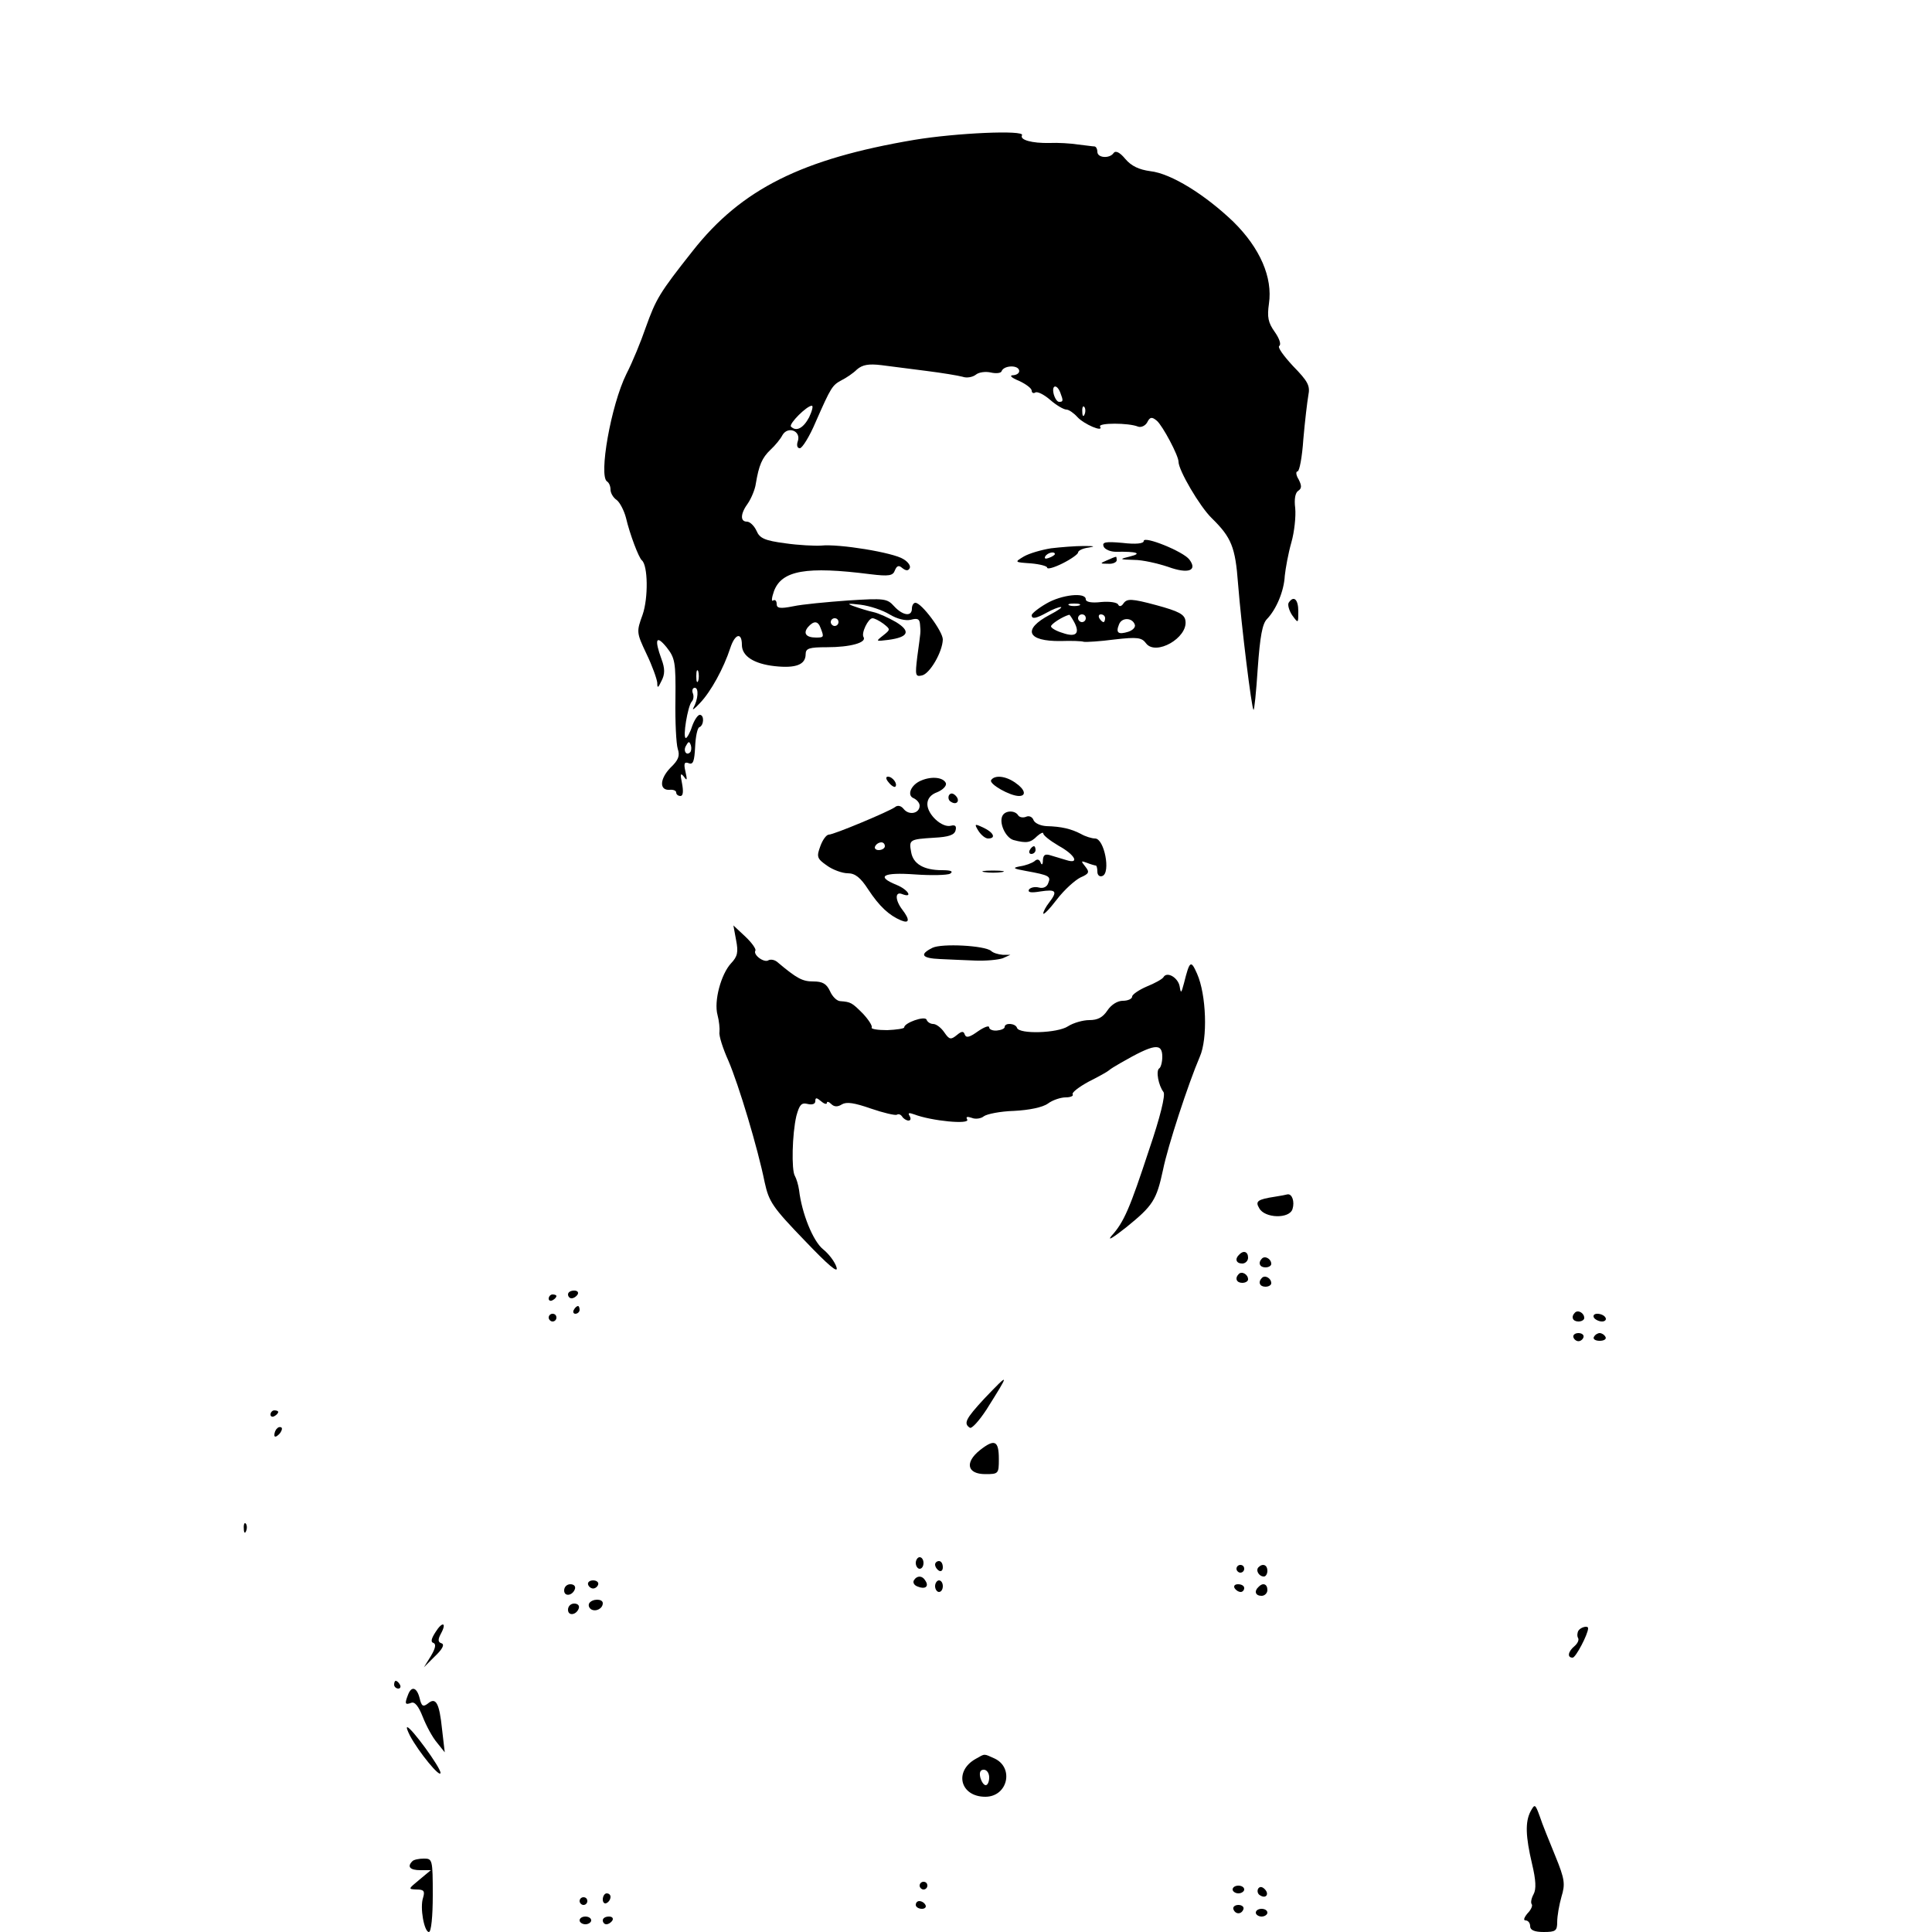 <?xml version="1.0" standalone="no"?>
<!DOCTYPE svg PUBLIC "-//W3C//DTD SVG 20010904//EN"
 "http://www.w3.org/TR/2001/REC-SVG-20010904/DTD/svg10.dtd">
<svg version="1.0" xmlns="http://www.w3.org/2000/svg"
 width="500pt" height="500pt" viewBox="0 0 500 500"
 preserveAspectRatio="xMidYMid meet">
<g transform="translate(0,500) scale(0.1,-0.1)"
fill="#000000" stroke="none">
<path d="M2366 4638 c-290 -49 -447 -127 -573 -287 -87 -110 -95 -124 -122
-199 -12 -35 -34 -89 -50 -120 -40 -81 -72 -264 -50 -278 5 -3 9 -12 9 -21 0
-9 7 -21 16 -27 8 -6 19 -27 24 -46 10 -43 33 -103 41 -110 16 -13 17 -98 2
-141 -16 -44 -16 -46 10 -101 15 -31 27 -65 28 -75 0 -15 2 -14 11 5 9 17 9
32 0 56 -19 52 -14 64 13 31 22 -28 24 -38 23 -135 -1 -58 2 -115 6 -128 6
-18 2 -29 -19 -49 -28 -29 -29 -59 -2 -57 9 1 17 -2 17 -7 0 -5 5 -9 11 -9 7
0 8 12 4 33 -5 24 -4 28 5 17 8 -12 9 -9 4 13 -5 21 -3 26 8 22 12 -5 15 5 17
42 1 26 6 50 11 51 12 5 13 32 1 32 -5 0 -14 -13 -20 -30 -5 -16 -13 -30 -16
-30 -9 0 5 83 15 94 5 5 6 15 3 22 -3 8 0 14 5 14 11 0 9 -30 -4 -53 -3 -6 4
-1 17 13 29 30 62 91 79 143 12 37 30 42 30 8 0 -29 31 -49 85 -55 55 -6 80 4
80 31 0 15 9 18 55 18 61 0 103 12 95 26 -7 10 12 49 23 49 5 0 17 -6 28 -14
19 -15 19 -15 -1 -31 -19 -15 -19 -15 14 -11 52 7 59 22 20 46 -19 11 -45 23
-59 26 -14 3 -36 10 -50 15 -20 7 -16 8 17 4 24 -3 57 -14 75 -25 20 -12 41
-17 55 -14 18 5 23 2 24 -12 2 -22 2 -16 -7 -83 -6 -49 -5 -53 12 -49 20 4 53
60 54 93 0 21 -55 95 -71 95 -5 0 -9 -7 -9 -15 0 -22 -24 -18 -46 6 -18 20
-25 21 -119 15 -55 -4 -119 -10 -142 -15 -35 -7 -43 -5 -43 6 0 8 -4 12 -9 9
-5 -4 -4 7 2 24 20 54 84 65 249 44 49 -6 59 -4 64 10 5 12 10 14 19 6 9 -7
15 -8 19 -1 4 6 -4 17 -16 24 -26 17 -167 40 -213 35 -16 -1 -59 1 -93 6 -53
7 -66 13 -74 32 -6 13 -17 24 -25 24 -18 0 -17 21 3 48 8 12 18 35 20 50 8 48
16 67 38 88 12 11 26 28 31 38 14 24 48 11 40 -15 -4 -11 -2 -19 5 -19 6 0 25
30 41 68 40 91 43 95 67 108 12 6 30 18 40 28 14 12 30 15 63 11 24 -3 77 -10
117 -15 40 -5 82 -12 93 -15 11 -4 26 -1 34 5 8 7 26 9 39 6 13 -3 26 -2 28 3
5 15 40 17 45 4 3 -7 -4 -13 -14 -14 -12 0 -7 -6 15 -15 17 -8 32 -19 32 -25
0 -5 4 -8 9 -5 5 4 23 -5 39 -19 16 -14 35 -25 42 -25 6 0 19 -9 28 -19 17
-19 69 -41 59 -25 -6 10 74 10 98 0 8 -3 19 2 24 11 7 14 12 15 25 4 15 -13
56 -90 56 -106 0 -22 55 -116 86 -146 51 -50 61 -75 68 -169 9 -113 35 -322
40 -327 2 -3 7 46 11 107 6 84 12 116 24 128 24 25 44 72 46 112 2 19 9 58 17
86 8 28 12 68 10 89 -3 23 0 40 8 45 9 6 9 13 1 29 -7 11 -8 21 -3 21 5 0 12
38 15 83 4 46 10 97 13 114 5 25 -1 36 -40 76 -24 26 -41 49 -35 52 5 4 0 19
-12 36 -17 24 -20 38 -15 73 10 68 -23 144 -92 212 -73 70 -161 125 -215 131
-29 4 -49 13 -65 32 -14 17 -25 22 -30 15 -10 -15 -42 -13 -42 3 0 7 -3 13 -7
14 -5 0 -24 3 -43 5 -19 3 -52 5 -74 4 -45 -1 -78 8 -71 20 8 14 -171 6 -279
-12z m378 -654 c8 -21 8 -24 -3 -24 -5 0 -11 9 -14 20 -6 24 8 27 17 4z m-650
-64 c-15 -28 -33 -38 -47 -24 -6 7 41 54 54 54 4 0 1 -13 -7 -30z m713 8 c-3
-8 -6 -5 -6 6 -1 11 2 17 5 13 3 -3 4 -12 1 -19z m-637 -538 c0 -5 -4 -10 -10
-10 -5 0 -10 5 -10 10 0 6 5 10 10 10 6 0 10 -4 10 -10z m-46 -16 c9 -23 8
-24 -12 -24 -26 0 -34 11 -21 27 15 17 26 17 33 -3z m-317 -136 c-3 -7 -5 -2
-5 12 0 14 2 19 5 13 2 -7 2 -19 0 -25z m-21 -185 c-10 -10 -19 5 -10 18 6 11
8 11 12 0 2 -7 1 -15 -2 -18z"/>
<path d="M2960 3600 c0 -7 -21 -9 -55 -5 -44 4 -53 2 -49 -9 3 -8 18 -14 32
-14 54 1 69 -4 37 -12 -29 -7 -29 -8 10 -9 22 0 61 -9 88 -18 52 -19 77 -10
55 19 -16 21 -118 62 -118 48z"/>
<path d="M2720 3581 c-25 -4 -56 -13 -70 -21 -25 -15 -25 -15 18 -18 23 -2 42
-7 42 -11 0 -5 18 0 40 11 22 11 40 24 40 28 0 5 12 11 28 13 18 3 14 4 -13 4
-22 0 -60 -3 -85 -6z m10 -15 c0 -2 -7 -7 -16 -10 -8 -3 -12 -2 -9 4 6 10 25
14 25 6z"/>
<path d="M2865 3550 c-19 -8 -19 -9 3 -9 12 -1 22 4 22 9 0 6 -1 10 -2 9 -2 0
-12 -4 -23 -9z"/>
<path d="M2708 3438 c-21 -12 -38 -26 -38 -30 0 -11 11 -9 40 7 14 8 30 14 35
14 6 0 -7 -9 -28 -20 -72 -38 -59 -69 28 -68 28 1 55 0 60 -2 6 -1 41 1 79 6
60 7 71 5 82 -10 25 -33 108 14 102 58 -2 17 -17 25 -76 41 -63 17 -75 17 -84
5 -5 -8 -11 -10 -14 -4 -2 6 -22 9 -44 7 -25 -3 -40 0 -40 7 0 19 -63 12 -102
-11z m85 -5 c-7 -2 -19 -2 -25 0 -7 3 -2 5 12 5 14 0 19 -2 13 -5z m-13 -43
c16 -30 4 -40 -30 -28 -17 5 -30 13 -30 17 0 6 29 25 47 30 1 1 7 -8 13 -19z
m30 10 c0 -5 -4 -10 -10 -10 -5 0 -10 5 -10 10 0 6 5 10 10 10 6 0 10 -4 10
-10z m50 0 c0 -5 -2 -10 -4 -10 -3 0 -8 5 -11 10 -3 6 -1 10 4 10 6 0 11 -4
11 -10z m77 -17 c2 -6 -5 -14 -17 -18 -26 -8 -33 -3 -24 19 7 19 35 18 41 -1z"/>
<path d="M3335 3440 c-3 -5 1 -20 9 -32 16 -22 16 -22 16 10 0 31 -12 42 -25
22z"/>
<path d="M2300 2975 c7 -9 15 -13 17 -11 7 7 -7 26 -19 26 -6 0 -6 -6 2 -15z"/>
<path d="M2384 2980 c-27 -11 -38 -39 -19 -46 8 -4 15 -12 15 -19 0 -20 -27
-26 -41 -9 -7 9 -16 11 -23 5 -15 -11 -158 -71 -171 -71 -6 0 -16 -13 -22 -30
-10 -27 -9 -32 17 -50 15 -11 40 -20 54 -20 19 0 33 -11 53 -42 29 -44 54 -67
85 -80 22 -9 23 2 3 28 -19 25 -19 48 0 40 29 -11 15 12 -15 24 -54 22 -35 33
48 27 42 -3 84 -2 91 2 9 6 2 9 -21 9 -47 0 -75 16 -80 47 -6 32 -4 33 60 37
37 2 52 7 55 19 3 11 -1 15 -12 12 -23 -6 -61 29 -61 56 0 14 9 25 26 31 14 6
24 16 22 23 -6 15 -36 19 -64 7z m-94 -170 c0 -5 -7 -10 -16 -10 -8 0 -12 5
-9 10 3 6 10 10 16 10 5 0 9 -4 9 -10z"/>
<path d="M2565 2981 c-6 -10 49 -41 72 -41 20 0 16 17 -9 34 -25 18 -54 21
-63 7z"/>
<path d="M2456 2942 c-3 -6 -1 -14 5 -17 15 -10 25 3 12 16 -7 7 -13 7 -17 1z"/>
<path d="M2595 2890 c-11 -18 7 -58 28 -64 34 -9 44 -7 61 10 9 8 16 11 16 7
0 -5 18 -19 40 -32 42 -23 55 -48 20 -37 -11 3 -29 9 -40 12 -15 5 -20 2 -21
-12 0 -12 -3 -14 -6 -6 -3 8 -9 10 -16 3 -7 -5 -23 -11 -37 -13 -21 -4 -18 -6
15 -12 61 -11 65 -14 58 -31 -3 -10 -13 -15 -24 -12 -11 3 -22 0 -26 -5 -4 -8
6 -9 30 -5 40 6 45 1 22 -29 -8 -10 -15 -23 -15 -28 0 -5 16 11 35 36 19 25
47 50 61 57 23 10 24 14 13 28 -12 15 -12 16 4 10 10 -4 21 -7 23 -7 2 0 4 -7
4 -16 0 -9 6 -14 13 -11 22 8 5 97 -19 97 -8 0 -25 5 -37 12 -25 13 -50 19
-89 20 -15 1 -29 7 -33 15 -3 9 -12 13 -20 9 -8 -3 -17 -1 -20 4 -8 13 -32 13
-40 0z"/>
<path d="M2532 2850 c7 -11 18 -20 25 -20 22 0 14 16 -12 28 -23 11 -24 10
-13 -8z"/>
<path d="M2665 2800 c-3 -5 -1 -10 4 -10 6 0 11 5 11 10 0 6 -2 10 -4 10 -3 0
-8 -4 -11 -10z"/>
<path d="M2548 2743 c12 -2 32 -2 45 0 12 2 2 4 -23 4 -25 0 -35 -2 -22 -4z"/>
<path d="M1905 2567 c6 -31 4 -42 -13 -60 -26 -28 -45 -98 -35 -134 4 -15 6
-35 5 -44 -2 -9 9 -43 23 -74 27 -63 76 -226 94 -315 11 -50 20 -64 103 -150
62 -65 88 -87 83 -70 -4 14 -20 35 -35 47 -26 21 -55 93 -62 153 -2 14 -7 30
-11 37 -9 15 -7 108 4 155 8 29 13 35 29 31 12 -3 20 0 20 7 0 10 3 10 15 0 8
-7 15 -9 15 -4 0 4 5 3 11 -3 8 -8 17 -8 28 -1 12 7 32 4 75 -11 32 -11 62
-18 67 -16 4 3 10 1 14 -5 3 -5 11 -10 16 -10 6 0 7 5 3 12 -5 8 -2 9 12 4 44
-17 146 -27 137 -13 -4 7 0 8 12 4 9 -4 24 -2 31 4 8 6 43 13 78 14 39 2 74 9
88 19 12 9 33 16 46 16 13 0 21 4 18 8 -3 4 16 19 42 33 26 13 49 26 52 29 3
3 16 11 30 19 87 50 108 53 108 16 0 -14 -4 -28 -8 -30 -9 -6 -2 -44 11 -61 6
-7 -9 -67 -37 -149 -50 -152 -65 -188 -98 -224 -11 -14 6 -3 39 23 69 56 78
70 95 149 12 60 65 222 95 292 21 47 17 161 -7 215 -16 36 -19 35 -34 -25 -7
-26 -8 -27 -11 -8 -4 23 -33 40 -42 24 -3 -5 -23 -16 -43 -24 -21 -9 -38 -21
-38 -26 0 -6 -11 -11 -24 -11 -14 0 -30 -10 -40 -25 -12 -18 -25 -25 -47 -25
-16 0 -41 -7 -55 -16 -27 -18 -127 -21 -132 -4 -4 12 -32 14 -32 2 0 -4 -9 -8
-20 -9 -11 -1 -20 3 -20 8 0 6 -13 1 -29 -10 -21 -15 -30 -18 -34 -9 -3 10 -8
10 -21 -1 -15 -12 -19 -12 -32 7 -8 12 -21 22 -29 22 -7 0 -15 5 -17 11 -4 11
-58 -8 -58 -20 0 -3 -20 -6 -44 -7 -25 0 -43 3 -40 7 2 4 -8 20 -23 36 -28 28
-31 30 -58 32 -9 0 -21 12 -27 26 -9 19 -19 25 -43 25 -28 0 -42 7 -93 50 -7
6 -17 8 -23 5 -11 -8 -41 14 -34 25 2 4 -9 20 -26 36 l-31 29 7 -38z"/>
<path d="M2413 2547 c-34 -17 -28 -27 20 -29 23 -1 64 -3 92 -4 27 -1 58 2 70
6 l20 9 -20 0 c-12 1 -25 5 -30 10 -16 14 -128 20 -152 8z"/>
<path d="M3300 1903 c-46 -7 -52 -12 -41 -30 14 -26 78 -28 86 -2 6 19 -1 40
-13 38 -4 -1 -18 -4 -32 -6z"/>
<path d="M3207 1753 c-12 -11 -8 -23 8 -23 8 0 15 7 15 15 0 16 -12 20 -23 8z"/>
<path d="M3266 1743 c-11 -11 -6 -23 9 -23 8 0 15 4 15 9 0 13 -16 22 -24 14z"/>
<path d="M3206 1703 c-11 -11 -6 -23 9 -23 8 0 15 4 15 9 0 13 -16 22 -24 14z"/>
<path d="M3266 1693 c-11 -11 -6 -23 9 -23 8 0 15 4 15 9 0 13 -16 22 -24 14z"/>
<path d="M1470 1650 c0 -5 4 -10 9 -10 6 0 13 5 16 10 3 6 -1 10 -9 10 -9 0
-16 -4 -16 -10z"/>
<path d="M1420 1639 c0 -5 5 -7 10 -4 6 3 10 8 10 11 0 2 -4 4 -10 4 -5 0 -10
-5 -10 -11z"/>
<path d="M1485 1610 c-3 -5 -1 -10 4 -10 6 0 11 5 11 10 0 6 -2 10 -4 10 -3 0
-8 -4 -11 -10z"/>
<path d="M4076 1603 c-11 -11 -6 -23 9 -23 8 0 15 4 15 9 0 13 -16 22 -24 14z"/>
<path d="M1420 1590 c0 -5 5 -10 10 -10 6 0 10 5 10 10 0 6 -4 10 -10 10 -5 0
-10 -4 -10 -10z"/>
<path d="M4125 1590 c3 -5 13 -10 21 -10 8 0 12 5 9 10 -3 6 -13 10 -21 10 -8
0 -12 -4 -9 -10z"/>
<path d="M4072 1539 c2 -6 8 -10 13 -10 5 0 11 4 13 10 2 6 -4 11 -13 11 -9 0
-15 -5 -13 -11z"/>
<path d="M4125 1540 c-3 -5 3 -10 15 -10 12 0 18 5 15 10 -3 6 -10 10 -15 10
-5 0 -12 -4 -15 -10z"/>
<path d="M2547 1380 c-48 -52 -54 -64 -37 -75 5 -3 24 18 43 47 61 97 61 98
-6 28z"/>
<path d="M700 1339 c0 -5 5 -7 10 -4 6 3 10 8 10 11 0 2 -4 4 -10 4 -5 0 -10
-5 -10 -11z"/>
<path d="M717 1303 c-4 -3 -7 -11 -7 -17 0 -6 5 -5 12 2 6 6 9 14 7 17 -3 3
-9 2 -12 -2z"/>
<path d="M2536 1247 c-40 -32 -33 -62 14 -62 34 0 35 1 35 39 0 48 -11 53 -49
23z"/>
<path d="M631 1044 c0 -11 3 -14 6 -6 3 7 2 16 -1 19 -3 4 -6 -2 -5 -13z"/>
<path d="M2370 955 c0 -8 5 -15 10 -15 6 0 10 7 10 15 0 8 -4 15 -10 15 -5 0
-10 -7 -10 -15z"/>
<path d="M2420 951 c0 -6 5 -13 10 -16 6 -3 10 1 10 9 0 9 -4 16 -10 16 -5 0
-10 -4 -10 -9z"/>
<path d="M3200 940 c0 -5 5 -10 10 -10 6 0 10 5 10 10 0 6 -4 10 -10 10 -5 0
-10 -4 -10 -10z"/>
<path d="M3257 944 c-8 -8 1 -24 14 -24 5 0 9 7 9 15 0 15 -12 20 -23 9z"/>
<path d="M2365 910 c-3 -6 1 -13 10 -16 19 -8 30 0 20 15 -8 14 -22 14 -30 1z"/>
<path d="M1522 899 c2 -6 8 -10 13 -10 5 0 11 4 13 10 2 6 -4 11 -13 11 -9 0
-15 -5 -13 -11z"/>
<path d="M2420 895 c0 -8 5 -15 10 -15 6 0 10 7 10 15 0 8 -4 15 -10 15 -5 0
-10 -7 -10 -15z"/>
<path d="M1460 884 c0 -17 22 -14 28 4 2 7 -3 12 -12 12 -9 0 -16 -7 -16 -16z"/>
<path d="M3195 890 c3 -5 10 -10 16 -10 5 0 9 5 9 10 0 6 -7 10 -16 10 -8 0
-12 -4 -9 -10z"/>
<path d="M3257 893 c-12 -11 -8 -23 8 -23 8 0 15 7 15 15 0 16 -12 20 -23 8z"/>
<path d="M1525 851 c-3 -5 -1 -12 5 -16 12 -7 30 2 30 16 0 12 -27 12 -35 0z"/>
<path d="M1470 834 c0 -17 22 -14 28 4 2 7 -3 12 -12 12 -9 0 -16 -7 -16 -16z"/>
<path d="M1127 776 c-11 -17 -13 -26 -5 -28 7 -3 5 -14 -7 -34 l-18 -29 29 29
c19 18 25 30 17 33 -10 3 -10 10 -2 25 16 29 4 33 -14 4z"/>
<path d="M4085 780 c-3 -5 -4 -14 -1 -19 3 -5 -1 -14 -9 -21 -17 -14 -20 -30
-5 -30 8 0 40 61 40 76 0 8 -19 3 -25 -6z"/>
<path d="M1020 640 c0 -5 5 -10 11 -10 5 0 7 5 4 10 -3 6 -8 10 -11 10 -2 0
-4 -4 -4 -10z"/>
<path d="M1056 614 c-9 -23 -8 -27 8 -21 9 4 19 -8 30 -36 9 -23 25 -53 37
-67 l20 -25 -7 60 c-7 68 -16 84 -37 66 -12 -9 -16 -7 -21 14 -7 28 -21 33
-30 9z"/>
<path d="M1061 508 c23 -43 79 -111 79 -96 0 14 -76 118 -86 118 -3 0 1 -10 7
-22z"/>
<path d="M2525 448 c-57 -32 -40 -98 25 -98 58 0 75 75 24 99 -29 13 -24 13
-49 -1z m35 -48 c0 -11 -4 -20 -9 -20 -5 0 -11 9 -14 20 -3 13 0 20 9 20 8 0
14 -9 14 -20z"/>
<path d="M3961 312 c-14 -27 -13 -64 4 -136 10 -42 11 -65 4 -78 -6 -11 -8
-22 -5 -26 3 -3 -1 -14 -11 -24 -9 -11 -11 -18 -5 -18 7 0 12 -7 12 -15 0 -10
11 -15 35 -15 31 0 35 3 35 26 0 15 5 44 11 65 10 33 9 45 -16 106 -15 37 -34
83 -40 102 -12 33 -13 33 -24 13z"/>
<path d="M1067 183 c-14 -14 -6 -23 21 -23 l27 0 -30 -25 c-29 -24 -29 -24 -7
-25 19 0 22 -4 17 -21 -9 -26 3 -89 15 -89 6 0 10 41 10 95 0 93 -1 95 -23 95
-13 0 -27 -3 -30 -7z"/>
<path d="M2380 120 c0 -5 5 -10 10 -10 6 0 10 5 10 10 0 6 -4 10 -10 10 -5 0
-10 -4 -10 -10z"/>
<path d="M3190 110 c0 -5 7 -10 15 -10 8 0 15 5 15 10 0 6 -7 10 -15 10 -8 0
-15 -4 -15 -10z"/>
<path d="M3256 112 c-3 -6 -1 -14 5 -17 15 -10 25 3 12 16 -7 7 -13 7 -17 1z"/>
<path d="M1560 84 c0 -8 5 -12 10 -9 6 3 10 10 10 16 0 5 -4 9 -10 9 -5 0 -10
-7 -10 -16z"/>
<path d="M1500 80 c0 -5 5 -10 10 -10 6 0 10 5 10 10 0 6 -4 10 -10 10 -5 0
-10 -4 -10 -10z"/>
<path d="M2370 70 c0 -5 7 -10 16 -10 8 0 12 5 9 10 -3 6 -10 10 -16 10 -5 0
-9 -4 -9 -10z"/>
<path d="M3192 59 c5 -14 21 -14 26 0 2 6 -4 11 -13 11 -9 0 -15 -5 -13 -11z"/>
<path d="M3250 50 c0 -5 7 -10 15 -10 8 0 15 5 15 10 0 6 -7 10 -15 10 -8 0
-15 -4 -15 -10z"/>
<path d="M1500 30 c0 -5 7 -10 15 -10 8 0 15 5 15 10 0 6 -7 10 -15 10 -8 0
-15 -4 -15 -10z"/>
<path d="M1560 30 c0 -5 4 -10 9 -10 6 0 13 5 16 10 3 6 -1 10 -9 10 -9 0 -16
-4 -16 -10z"/>
</g>
</svg>
